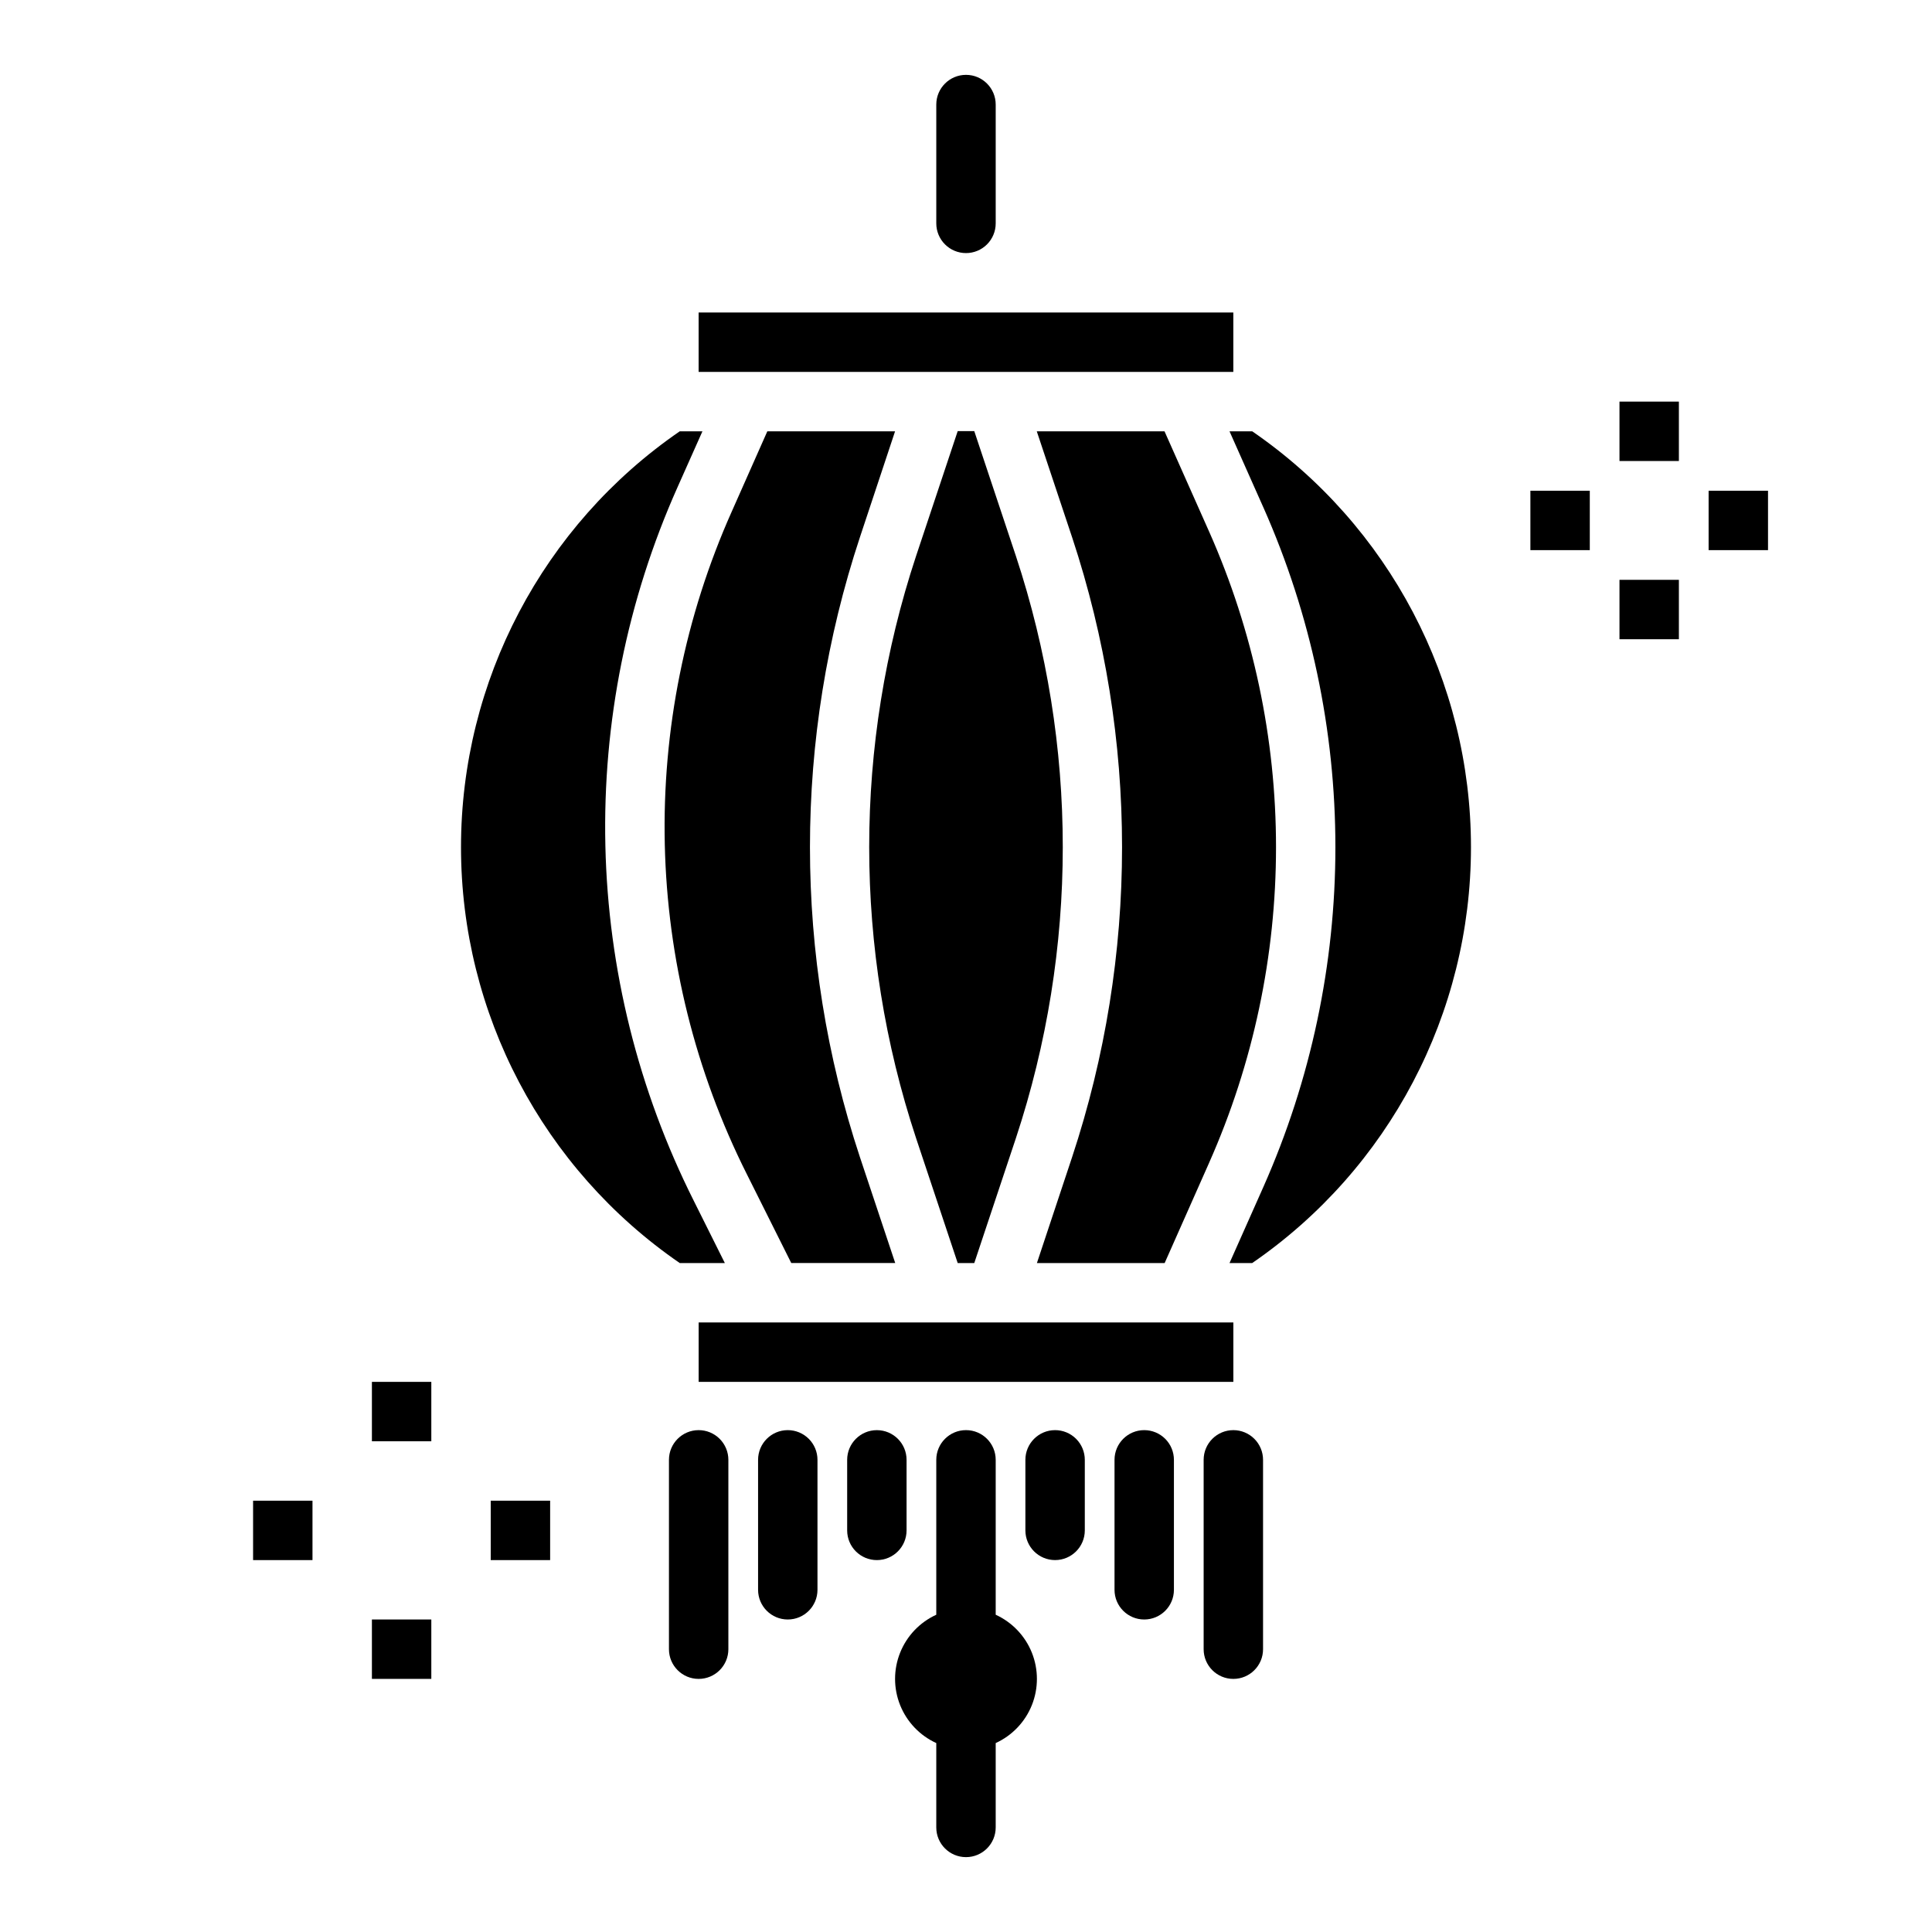 <?xml version="1.0" encoding="UTF-8"?>
<!-- Uploaded to: SVG Repo, www.svgrepo.com, Generator: SVG Repo Mixer Tools -->
<svg fill="#000000" width="800px" height="800px" version="1.1" viewBox="144 144 512 512" xmlns="http://www.w3.org/2000/svg">
 <g>
  <path d="m397.8 478.72h4.394l11.02-33.062c16.578-50.109 16.578-104.23 0-154.34l-11.02-33.062h-4.394l-11.02 33.062c-16.578 50.113-16.578 104.23 0 154.34z"/>
  <path d="m337.93 279.55c-12.379 27.746-18.445 57.891-17.754 88.262 0.691 30.375 8.117 60.215 21.746 87.363l11.77 23.539h27.551l-9.352-28.055c-17.656-53.348-17.656-110.96 0-164.3l9.312-28.059h-33.852z"/>
  <path d="m392.12 242.56h78.723v-15.746h-141.7v15.746z"/>
  <path d="m329.15 510.21h141.7v-15.746h-141.7z"/>
  <path d="m464.45 284.93-11.84-26.625h-33.852l9.352 28.055 0.004 0.004c17.656 53.344 17.656 110.96 0 164.3l-9.32 28.055h33.852l11.809-26.625h-0.004c11.676-26.316 17.707-54.789 17.707-83.582s-6.031-57.266-17.707-83.586z"/>
  <path d="m407.87 571.92v-41.051c0-4.348-3.523-7.871-7.871-7.871s-7.875 3.523-7.875 7.871v41.051c-4.367 2-7.797 5.602-9.582 10.059-1.785 4.461-1.785 9.434 0 13.895 1.785 4.457 5.215 8.059 9.582 10.055v22.359c0 4.348 3.527 7.871 7.875 7.871s7.871-3.523 7.871-7.871v-22.359c4.367-1.996 7.801-5.598 9.586-10.055 1.781-4.461 1.781-9.434 0-13.895-1.785-4.457-5.219-8.059-9.586-10.059z"/>
  <path d="m336.09 478.72-8.25-16.531c-14.672-29.227-22.668-61.348-23.41-94.043-0.742-32.695 5.785-65.148 19.113-95.012l6.609-14.832h-6.016 0.004c-36.289 24.953-57.969 66.172-57.969 110.21 0 44.039 21.68 85.254 57.969 110.21z"/>
  <path d="m475.85 258.3h-6.016l8.996 20.223h0.004c12.566 28.336 19.059 58.992 19.059 89.988 0 30.996-6.492 61.648-19.059 89.984l-8.996 20.223h6.016-0.004c36.293-24.953 57.973-66.168 57.973-110.21 0-44.039-21.68-85.258-57.973-110.21z"/>
  <path d="m573.18 250.43h15.742v15.742h-15.742z"/>
  <path d="m549.57 274.05h15.742v15.742h-15.742z"/>
  <path d="m596.8 274.05h15.742v15.742h-15.742z"/>
  <path d="m573.18 297.66h15.742v15.742h-15.742z"/>
  <path d="m242.56 510.21h15.742v15.742h-15.742z"/>
  <path d="m211.07 541.7h15.742v15.742h-15.742z"/>
  <path d="m274.05 541.7h15.742v15.742h-15.742z"/>
  <path d="m242.56 573.18h15.742v15.742h-15.742z"/>
  <path d="m400 211.07c2.086 0 4.09-0.828 5.566-2.305 1.477-1.477 2.305-3.481 2.305-5.566v-31.488c0-4.348-3.523-7.875-7.871-7.875s-7.875 3.527-7.875 7.875v31.488c0 2.086 0.832 4.09 2.309 5.566 1.477 1.477 3.477 2.305 5.566 2.305z"/>
  <path d="m423.61 523c-4.348 0-7.871 3.523-7.871 7.871v18.695c0 4.348 3.523 7.871 7.871 7.871 4.348 0 7.875-3.523 7.875-7.871v-18.695c0-2.09-0.832-4.09-2.309-5.566-1.477-1.477-3.477-2.305-5.566-2.305z"/>
  <path d="m447.23 523c-4.348 0-7.871 3.523-7.871 7.871v34.441c0 4.348 3.523 7.871 7.871 7.871 4.348 0 7.871-3.523 7.871-7.871v-34.441c0-2.09-0.828-4.09-2.305-5.566-1.477-1.477-3.477-2.305-5.566-2.305z"/>
  <path d="m470.85 523c-4.348 0-7.871 3.523-7.871 7.871v50.184c0 4.348 3.523 7.871 7.871 7.871s7.871-3.523 7.871-7.871v-50.184c0-2.09-0.828-4.09-2.305-5.566-1.477-1.477-3.481-2.305-5.566-2.305z"/>
  <path d="m384.25 549.57v-18.695c0-4.348-3.523-7.871-7.871-7.871-4.348 0-7.871 3.523-7.871 7.871v18.695c0 4.348 3.523 7.871 7.871 7.871 4.348 0 7.871-3.523 7.871-7.871z"/>
  <path d="m352.77 523c-4.348 0-7.871 3.523-7.871 7.871v34.441c0 4.348 3.523 7.871 7.871 7.871s7.871-3.523 7.871-7.871v-34.441c0-2.09-0.828-4.09-2.305-5.566-1.477-1.477-3.477-2.305-5.566-2.305z"/>
  <path d="m329.15 523c-4.348 0-7.871 3.523-7.871 7.871v50.184c0 4.348 3.523 7.871 7.871 7.871 4.348 0 7.875-3.523 7.875-7.871v-50.184c0-2.09-0.832-4.09-2.309-5.566-1.473-1.477-3.477-2.305-5.566-2.305z"/>
 </g>
</svg>